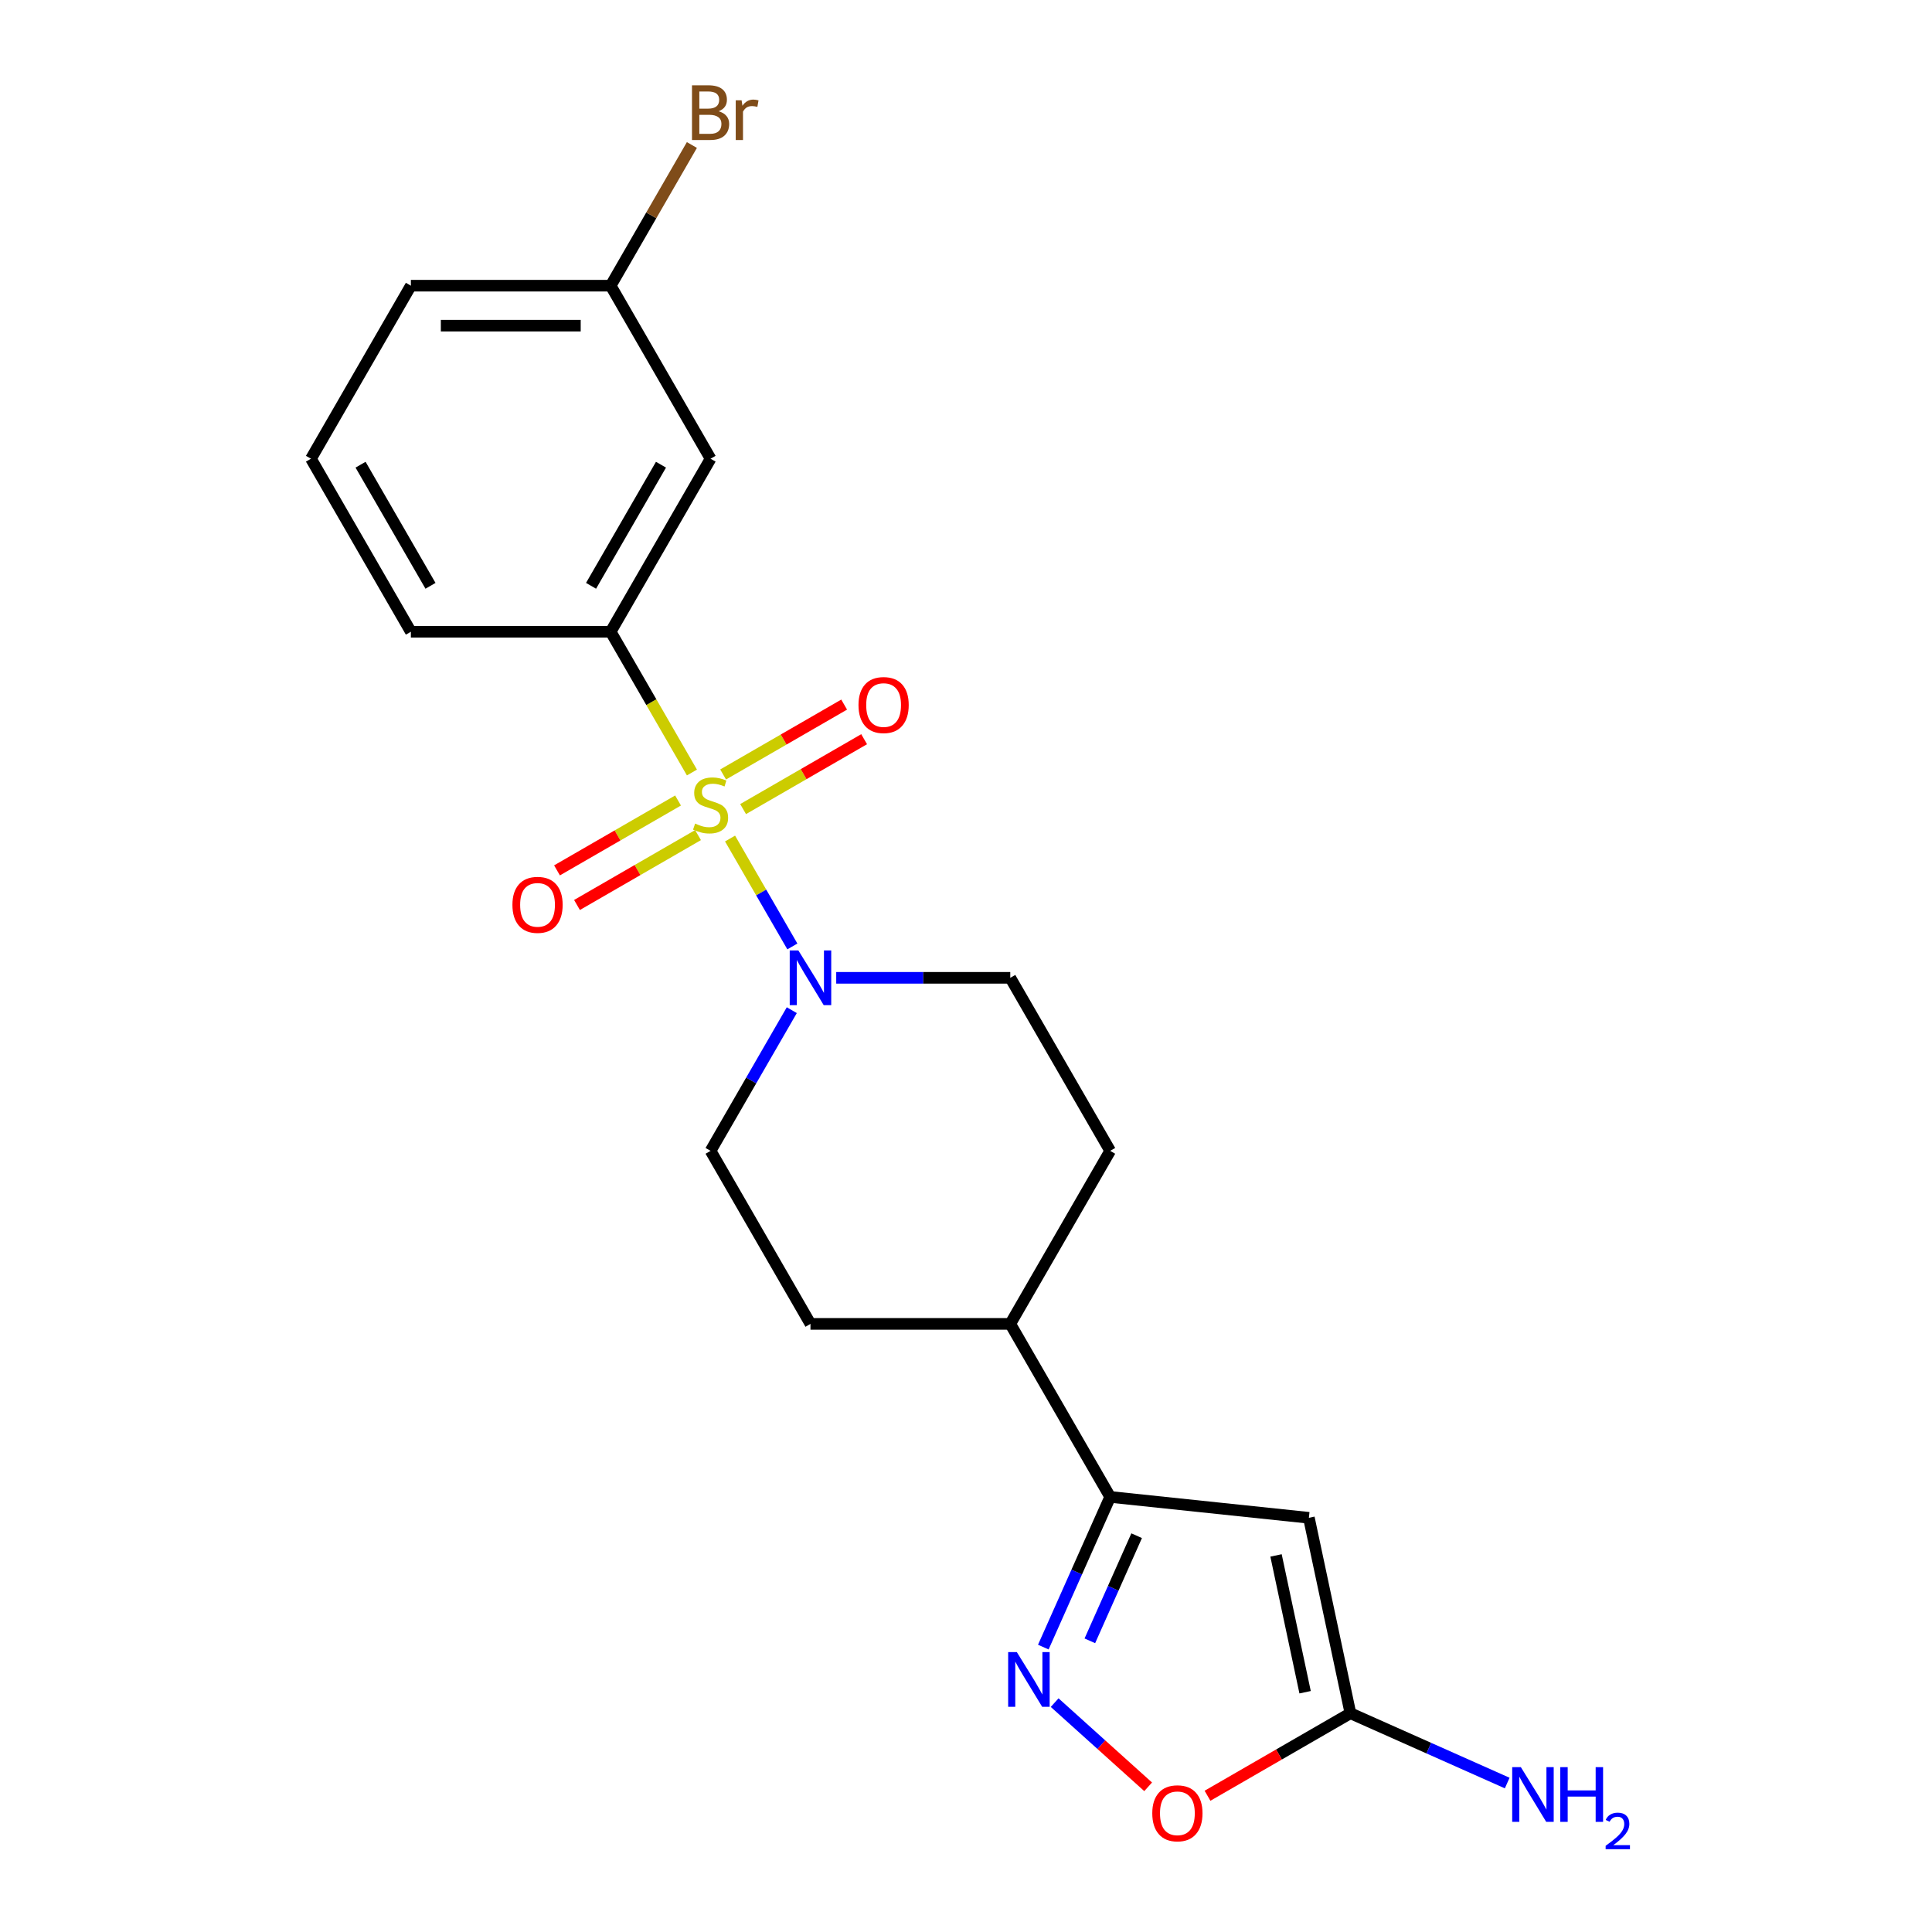 <?xml version='1.0' encoding='iso-8859-1'?>
<svg version='1.1' baseProfile='full'
              xmlns='http://www.w3.org/2000/svg'
                      xmlns:rdkit='http://www.rdkit.org/xml'
                      xmlns:xlink='http://www.w3.org/1999/xlink'
                  xml:space='preserve'
width='1000px' height='1000px' viewBox='0 0 1000 1000'>
<!-- END OF HEADER -->
<rect style='opacity:1.0;fill:#FFFFFF;stroke:none' width='1000' height='1000' x='0' y='0'> </rect>
<path class='bond-0' d='M 377.875,434.022 L 393.999,461.95' style='fill:none;fill-rule:evenodd;stroke:#CCCC00;stroke-width:6px;stroke-linecap:butt;stroke-linejoin:miter;stroke-opacity:1' />
<path class='bond-0' d='M 393.999,461.95 L 410.123,489.877' style='fill:none;fill-rule:evenodd;stroke:#0000FF;stroke-width:6px;stroke-linecap:butt;stroke-linejoin:miter;stroke-opacity:1' />
<path class='bond-4' d='M 358.147,399.851 L 337.115,363.423' style='fill:none;fill-rule:evenodd;stroke:#CCCC00;stroke-width:6px;stroke-linecap:butt;stroke-linejoin:miter;stroke-opacity:1' />
<path class='bond-4' d='M 337.115,363.423 L 316.083,326.995' style='fill:none;fill-rule:evenodd;stroke:#000000;stroke-width:6px;stroke-linecap:butt;stroke-linejoin:miter;stroke-opacity:1' />
<path class='bond-7' d='M 350.955,414.336 L 319.632,432.42' style='fill:none;fill-rule:evenodd;stroke:#CCCC00;stroke-width:6px;stroke-linecap:butt;stroke-linejoin:miter;stroke-opacity:1' />
<path class='bond-7' d='M 319.632,432.42 L 288.308,450.505' style='fill:none;fill-rule:evenodd;stroke:#FF0000;stroke-width:6px;stroke-linecap:butt;stroke-linejoin:miter;stroke-opacity:1' />
<path class='bond-7' d='M 361.297,432.248 L 329.973,450.333' style='fill:none;fill-rule:evenodd;stroke:#CCCC00;stroke-width:6px;stroke-linecap:butt;stroke-linejoin:miter;stroke-opacity:1' />
<path class='bond-7' d='M 329.973,450.333 L 298.65,468.418' style='fill:none;fill-rule:evenodd;stroke:#FF0000;stroke-width:6px;stroke-linecap:butt;stroke-linejoin:miter;stroke-opacity:1' />
<path class='bond-8' d='M 384.628,418.778 L 415.952,400.693' style='fill:none;fill-rule:evenodd;stroke:#CCCC00;stroke-width:6px;stroke-linecap:butt;stroke-linejoin:miter;stroke-opacity:1' />
<path class='bond-8' d='M 415.952,400.693 L 447.275,382.608' style='fill:none;fill-rule:evenodd;stroke:#FF0000;stroke-width:6px;stroke-linecap:butt;stroke-linejoin:miter;stroke-opacity:1' />
<path class='bond-8' d='M 374.286,400.866 L 405.61,382.781' style='fill:none;fill-rule:evenodd;stroke:#CCCC00;stroke-width:6px;stroke-linecap:butt;stroke-linejoin:miter;stroke-opacity:1' />
<path class='bond-8' d='M 405.61,382.781 L 436.934,364.696' style='fill:none;fill-rule:evenodd;stroke:#FF0000;stroke-width:6px;stroke-linecap:butt;stroke-linejoin:miter;stroke-opacity:1' />
<path class='bond-11' d='M 409.832,522.864 L 388.812,559.272' style='fill:none;fill-rule:evenodd;stroke:#0000FF;stroke-width:6px;stroke-linecap:butt;stroke-linejoin:miter;stroke-opacity:1' />
<path class='bond-11' d='M 388.812,559.272 L 367.792,595.68' style='fill:none;fill-rule:evenodd;stroke:#000000;stroke-width:6px;stroke-linecap:butt;stroke-linejoin:miter;stroke-opacity:1' />
<path class='bond-12' d='M 432.826,506.118 L 477.871,506.118' style='fill:none;fill-rule:evenodd;stroke:#0000FF;stroke-width:6px;stroke-linecap:butt;stroke-linejoin:miter;stroke-opacity:1' />
<path class='bond-12' d='M 477.871,506.118 L 522.917,506.118' style='fill:none;fill-rule:evenodd;stroke:#000000;stroke-width:6px;stroke-linecap:butt;stroke-linejoin:miter;stroke-opacity:1' />
<path class='bond-1' d='M 677.476,785.613 L 574.625,774.803' style='fill:none;fill-rule:evenodd;stroke:#000000;stroke-width:6px;stroke-linecap:butt;stroke-linejoin:miter;stroke-opacity:1' />
<path class='bond-5' d='M 677.476,785.613 L 698.977,886.77' style='fill:none;fill-rule:evenodd;stroke:#000000;stroke-width:6px;stroke-linecap:butt;stroke-linejoin:miter;stroke-opacity:1' />
<path class='bond-5' d='M 660.469,805.087 L 675.52,875.897' style='fill:none;fill-rule:evenodd;stroke:#000000;stroke-width:6px;stroke-linecap:butt;stroke-linejoin:miter;stroke-opacity:1' />
<path class='bond-2' d='M 540.017,852.534 L 557.321,813.668' style='fill:none;fill-rule:evenodd;stroke:#0000FF;stroke-width:6px;stroke-linecap:butt;stroke-linejoin:miter;stroke-opacity:1' />
<path class='bond-2' d='M 557.321,813.668 L 574.625,774.803' style='fill:none;fill-rule:evenodd;stroke:#000000;stroke-width:6px;stroke-linecap:butt;stroke-linejoin:miter;stroke-opacity:1' />
<path class='bond-2' d='M 564.104,849.287 L 576.217,822.081' style='fill:none;fill-rule:evenodd;stroke:#0000FF;stroke-width:6px;stroke-linecap:butt;stroke-linejoin:miter;stroke-opacity:1' />
<path class='bond-2' d='M 576.217,822.081 L 588.329,794.875' style='fill:none;fill-rule:evenodd;stroke:#000000;stroke-width:6px;stroke-linecap:butt;stroke-linejoin:miter;stroke-opacity:1' />
<path class='bond-6' d='M 545.887,881.277 L 570.083,903.063' style='fill:none;fill-rule:evenodd;stroke:#0000FF;stroke-width:6px;stroke-linecap:butt;stroke-linejoin:miter;stroke-opacity:1' />
<path class='bond-6' d='M 570.083,903.063 L 594.278,924.849' style='fill:none;fill-rule:evenodd;stroke:#FF0000;stroke-width:6px;stroke-linecap:butt;stroke-linejoin:miter;stroke-opacity:1' />
<path class='bond-3' d='M 574.625,774.803 L 522.917,685.242' style='fill:none;fill-rule:evenodd;stroke:#000000;stroke-width:6px;stroke-linecap:butt;stroke-linejoin:miter;stroke-opacity:1' />
<path class='bond-9' d='M 316.083,326.995 L 367.792,237.434' style='fill:none;fill-rule:evenodd;stroke:#000000;stroke-width:6px;stroke-linecap:butt;stroke-linejoin:miter;stroke-opacity:1' />
<path class='bond-9' d='M 305.927,303.219 L 342.123,240.526' style='fill:none;fill-rule:evenodd;stroke:#000000;stroke-width:6px;stroke-linecap:butt;stroke-linejoin:miter;stroke-opacity:1' />
<path class='bond-18' d='M 316.083,326.995 L 212.667,326.995' style='fill:none;fill-rule:evenodd;stroke:#000000;stroke-width:6px;stroke-linecap:butt;stroke-linejoin:miter;stroke-opacity:1' />
<path class='bond-15' d='M 698.977,886.77 L 739.552,904.835' style='fill:none;fill-rule:evenodd;stroke:#000000;stroke-width:6px;stroke-linecap:butt;stroke-linejoin:miter;stroke-opacity:1' />
<path class='bond-15' d='M 739.552,904.835 L 780.128,922.901' style='fill:none;fill-rule:evenodd;stroke:#0000FF;stroke-width:6px;stroke-linecap:butt;stroke-linejoin:miter;stroke-opacity:1' />
<path class='bond-23' d='M 698.977,886.77 L 661.989,908.125' style='fill:none;fill-rule:evenodd;stroke:#000000;stroke-width:6px;stroke-linecap:butt;stroke-linejoin:miter;stroke-opacity:1' />
<path class='bond-23' d='M 661.989,908.125 L 625.001,929.48' style='fill:none;fill-rule:evenodd;stroke:#FF0000;stroke-width:6px;stroke-linecap:butt;stroke-linejoin:miter;stroke-opacity:1' />
<path class='bond-16' d='M 367.792,237.434 L 316.083,147.872' style='fill:none;fill-rule:evenodd;stroke:#000000;stroke-width:6px;stroke-linecap:butt;stroke-linejoin:miter;stroke-opacity:1' />
<path class='bond-10' d='M 522.917,685.242 L 574.625,595.68' style='fill:none;fill-rule:evenodd;stroke:#000000;stroke-width:6px;stroke-linecap:butt;stroke-linejoin:miter;stroke-opacity:1' />
<path class='bond-21' d='M 522.917,685.242 L 419.5,685.242' style='fill:none;fill-rule:evenodd;stroke:#000000;stroke-width:6px;stroke-linecap:butt;stroke-linejoin:miter;stroke-opacity:1' />
<path class='bond-13' d='M 367.792,595.68 L 419.5,685.242' style='fill:none;fill-rule:evenodd;stroke:#000000;stroke-width:6px;stroke-linecap:butt;stroke-linejoin:miter;stroke-opacity:1' />
<path class='bond-14' d='M 522.917,506.118 L 574.625,595.68' style='fill:none;fill-rule:evenodd;stroke:#000000;stroke-width:6px;stroke-linecap:butt;stroke-linejoin:miter;stroke-opacity:1' />
<path class='bond-17' d='M 316.083,147.872 L 337.104,111.464' style='fill:none;fill-rule:evenodd;stroke:#000000;stroke-width:6px;stroke-linecap:butt;stroke-linejoin:miter;stroke-opacity:1' />
<path class='bond-17' d='M 337.104,111.464 L 358.124,75.056' style='fill:none;fill-rule:evenodd;stroke:#7F4C19;stroke-width:6px;stroke-linecap:butt;stroke-linejoin:miter;stroke-opacity:1' />
<path class='bond-22' d='M 316.083,147.872 L 212.667,147.872' style='fill:none;fill-rule:evenodd;stroke:#000000;stroke-width:6px;stroke-linecap:butt;stroke-linejoin:miter;stroke-opacity:1' />
<path class='bond-22' d='M 300.571,168.556 L 228.179,168.556' style='fill:none;fill-rule:evenodd;stroke:#000000;stroke-width:6px;stroke-linecap:butt;stroke-linejoin:miter;stroke-opacity:1' />
<path class='bond-19' d='M 212.667,326.995 L 160.958,237.434' style='fill:none;fill-rule:evenodd;stroke:#000000;stroke-width:6px;stroke-linecap:butt;stroke-linejoin:miter;stroke-opacity:1' />
<path class='bond-19' d='M 222.823,303.219 L 186.627,240.526' style='fill:none;fill-rule:evenodd;stroke:#000000;stroke-width:6px;stroke-linecap:butt;stroke-linejoin:miter;stroke-opacity:1' />
<path class='bond-20' d='M 160.958,237.434 L 212.667,147.872' style='fill:none;fill-rule:evenodd;stroke:#000000;stroke-width:6px;stroke-linecap:butt;stroke-linejoin:miter;stroke-opacity:1' />
<path  class='atom-0' d='M 359.792 426.277
Q 360.112 426.397, 361.432 426.957
Q 362.752 427.517, 364.192 427.877
Q 365.672 428.197, 367.112 428.197
Q 369.792 428.197, 371.352 426.917
Q 372.912 425.597, 372.912 423.317
Q 372.912 421.757, 372.112 420.797
Q 371.352 419.837, 370.152 419.317
Q 368.952 418.797, 366.952 418.197
Q 364.432 417.437, 362.912 416.717
Q 361.432 415.997, 360.352 414.477
Q 359.312 412.957, 359.312 410.397
Q 359.312 406.837, 361.712 404.637
Q 364.152 402.437, 368.952 402.437
Q 372.232 402.437, 375.952 403.997
L 375.032 407.077
Q 371.632 405.677, 369.072 405.677
Q 366.312 405.677, 364.792 406.837
Q 363.272 407.957, 363.312 409.917
Q 363.312 411.437, 364.072 412.357
Q 364.872 413.277, 365.992 413.797
Q 367.152 414.317, 369.072 414.917
Q 371.632 415.717, 373.152 416.517
Q 374.672 417.317, 375.752 418.957
Q 376.872 420.557, 376.872 423.317
Q 376.872 427.237, 374.232 429.357
Q 371.632 431.437, 367.272 431.437
Q 364.752 431.437, 362.832 430.877
Q 360.952 430.357, 358.712 429.437
L 359.792 426.277
' fill='#CCCC00'/>
<path  class='atom-1' d='M 413.24 491.958
L 422.52 506.958
Q 423.44 508.438, 424.92 511.118
Q 426.4 513.798, 426.48 513.958
L 426.48 491.958
L 430.24 491.958
L 430.24 520.278
L 426.36 520.278
L 416.4 503.878
Q 415.24 501.958, 414 499.758
Q 412.8 497.558, 412.44 496.878
L 412.44 520.278
L 408.76 520.278
L 408.76 491.958
L 413.24 491.958
' fill='#0000FF'/>
<path  class='atom-3' d='M 526.302 855.119
L 535.582 870.119
Q 536.502 871.599, 537.982 874.279
Q 539.462 876.959, 539.542 877.119
L 539.542 855.119
L 543.302 855.119
L 543.302 883.439
L 539.422 883.439
L 529.462 867.039
Q 528.302 865.119, 527.062 862.919
Q 525.862 860.719, 525.502 860.039
L 525.502 883.439
L 521.822 883.439
L 521.822 855.119
L 526.302 855.119
' fill='#0000FF'/>
<path  class='atom-7' d='M 596.416 938.558
Q 596.416 931.758, 599.776 927.958
Q 603.136 924.158, 609.416 924.158
Q 615.696 924.158, 619.056 927.958
Q 622.416 931.758, 622.416 938.558
Q 622.416 945.438, 619.016 949.358
Q 615.616 953.238, 609.416 953.238
Q 603.176 953.238, 599.776 949.358
Q 596.416 945.478, 596.416 938.558
M 609.416 950.038
Q 613.736 950.038, 616.056 947.158
Q 618.416 944.238, 618.416 938.558
Q 618.416 932.998, 616.056 930.198
Q 613.736 927.358, 609.416 927.358
Q 605.096 927.358, 602.736 930.158
Q 600.416 932.958, 600.416 938.558
Q 600.416 944.278, 602.736 947.158
Q 605.096 950.038, 609.416 950.038
' fill='#FF0000'/>
<path  class='atom-8' d='M 265.23 468.345
Q 265.23 461.545, 268.59 457.745
Q 271.95 453.945, 278.23 453.945
Q 284.51 453.945, 287.87 457.745
Q 291.23 461.545, 291.23 468.345
Q 291.23 475.225, 287.83 479.145
Q 284.43 483.025, 278.23 483.025
Q 271.99 483.025, 268.59 479.145
Q 265.23 475.265, 265.23 468.345
M 278.23 479.825
Q 282.55 479.825, 284.87 476.945
Q 287.23 474.025, 287.23 468.345
Q 287.23 462.785, 284.87 459.985
Q 282.55 457.145, 278.23 457.145
Q 273.91 457.145, 271.55 459.945
Q 269.23 462.745, 269.23 468.345
Q 269.23 474.065, 271.55 476.945
Q 273.91 479.825, 278.23 479.825
' fill='#FF0000'/>
<path  class='atom-9' d='M 444.353 364.928
Q 444.353 358.128, 447.713 354.328
Q 451.073 350.528, 457.353 350.528
Q 463.633 350.528, 466.993 354.328
Q 470.353 358.128, 470.353 364.928
Q 470.353 371.808, 466.953 375.728
Q 463.553 379.608, 457.353 379.608
Q 451.113 379.608, 447.713 375.728
Q 444.353 371.848, 444.353 364.928
M 457.353 376.408
Q 461.673 376.408, 463.993 373.528
Q 466.353 370.608, 466.353 364.928
Q 466.353 359.368, 463.993 356.568
Q 461.673 353.728, 457.353 353.728
Q 453.033 353.728, 450.673 356.528
Q 448.353 359.328, 448.353 364.928
Q 448.353 370.648, 450.673 373.528
Q 453.033 376.408, 457.353 376.408
' fill='#FF0000'/>
<path  class='atom-16' d='M 787.193 914.673
L 796.473 929.673
Q 797.393 931.153, 798.873 933.833
Q 800.353 936.513, 800.433 936.673
L 800.433 914.673
L 804.193 914.673
L 804.193 942.993
L 800.313 942.993
L 790.353 926.593
Q 789.193 924.673, 787.953 922.473
Q 786.753 920.273, 786.393 919.593
L 786.393 942.993
L 782.713 942.993
L 782.713 914.673
L 787.193 914.673
' fill='#0000FF'/>
<path  class='atom-16' d='M 807.593 914.673
L 811.433 914.673
L 811.433 926.713
L 825.913 926.713
L 825.913 914.673
L 829.753 914.673
L 829.753 942.993
L 825.913 942.993
L 825.913 929.913
L 811.433 929.913
L 811.433 942.993
L 807.593 942.993
L 807.593 914.673
' fill='#0000FF'/>
<path  class='atom-16' d='M 831.126 942
Q 831.812 940.231, 833.449 939.254
Q 835.086 938.251, 837.356 938.251
Q 840.181 938.251, 841.765 939.782
Q 843.349 941.313, 843.349 944.033
Q 843.349 946.805, 841.29 949.392
Q 839.257 951.979, 835.033 955.041
L 843.666 955.041
L 843.666 957.153
L 831.073 957.153
L 831.073 955.385
Q 834.558 952.903, 836.617 951.055
Q 838.703 949.207, 839.706 947.544
Q 840.709 945.881, 840.709 944.165
Q 840.709 942.369, 839.811 941.366
Q 838.914 940.363, 837.356 940.363
Q 835.851 940.363, 834.848 940.97
Q 833.845 941.577, 833.132 942.924
L 831.126 942
' fill='#0000FF'/>
<path  class='atom-18' d='M 371.932 57.591
Q 374.652 58.351, 376.012 60.031
Q 377.412 61.671, 377.412 64.111
Q 377.412 68.031, 374.892 70.271
Q 372.412 72.471, 367.692 72.471
L 358.172 72.471
L 358.172 44.151
L 366.532 44.151
Q 371.372 44.151, 373.812 46.111
Q 376.252 48.071, 376.252 51.671
Q 376.252 55.951, 371.932 57.591
M 361.972 47.351
L 361.972 56.231
L 366.532 56.231
Q 369.332 56.231, 370.772 55.111
Q 372.252 53.951, 372.252 51.671
Q 372.252 47.351, 366.532 47.351
L 361.972 47.351
M 367.692 69.271
Q 370.452 69.271, 371.932 67.951
Q 373.412 66.631, 373.412 64.111
Q 373.412 61.791, 371.772 60.631
Q 370.172 59.431, 367.092 59.431
L 361.972 59.431
L 361.972 69.271
L 367.692 69.271
' fill='#7F4C19'/>
<path  class='atom-18' d='M 383.852 51.911
L 384.292 54.751
Q 386.452 51.551, 389.972 51.551
Q 391.092 51.551, 392.612 51.951
L 392.012 55.311
Q 390.292 54.911, 389.332 54.911
Q 387.652 54.911, 386.532 55.591
Q 385.452 56.231, 384.572 57.791
L 384.572 72.471
L 380.812 72.471
L 380.812 51.911
L 383.852 51.911
' fill='#7F4C19'/>
</svg>
